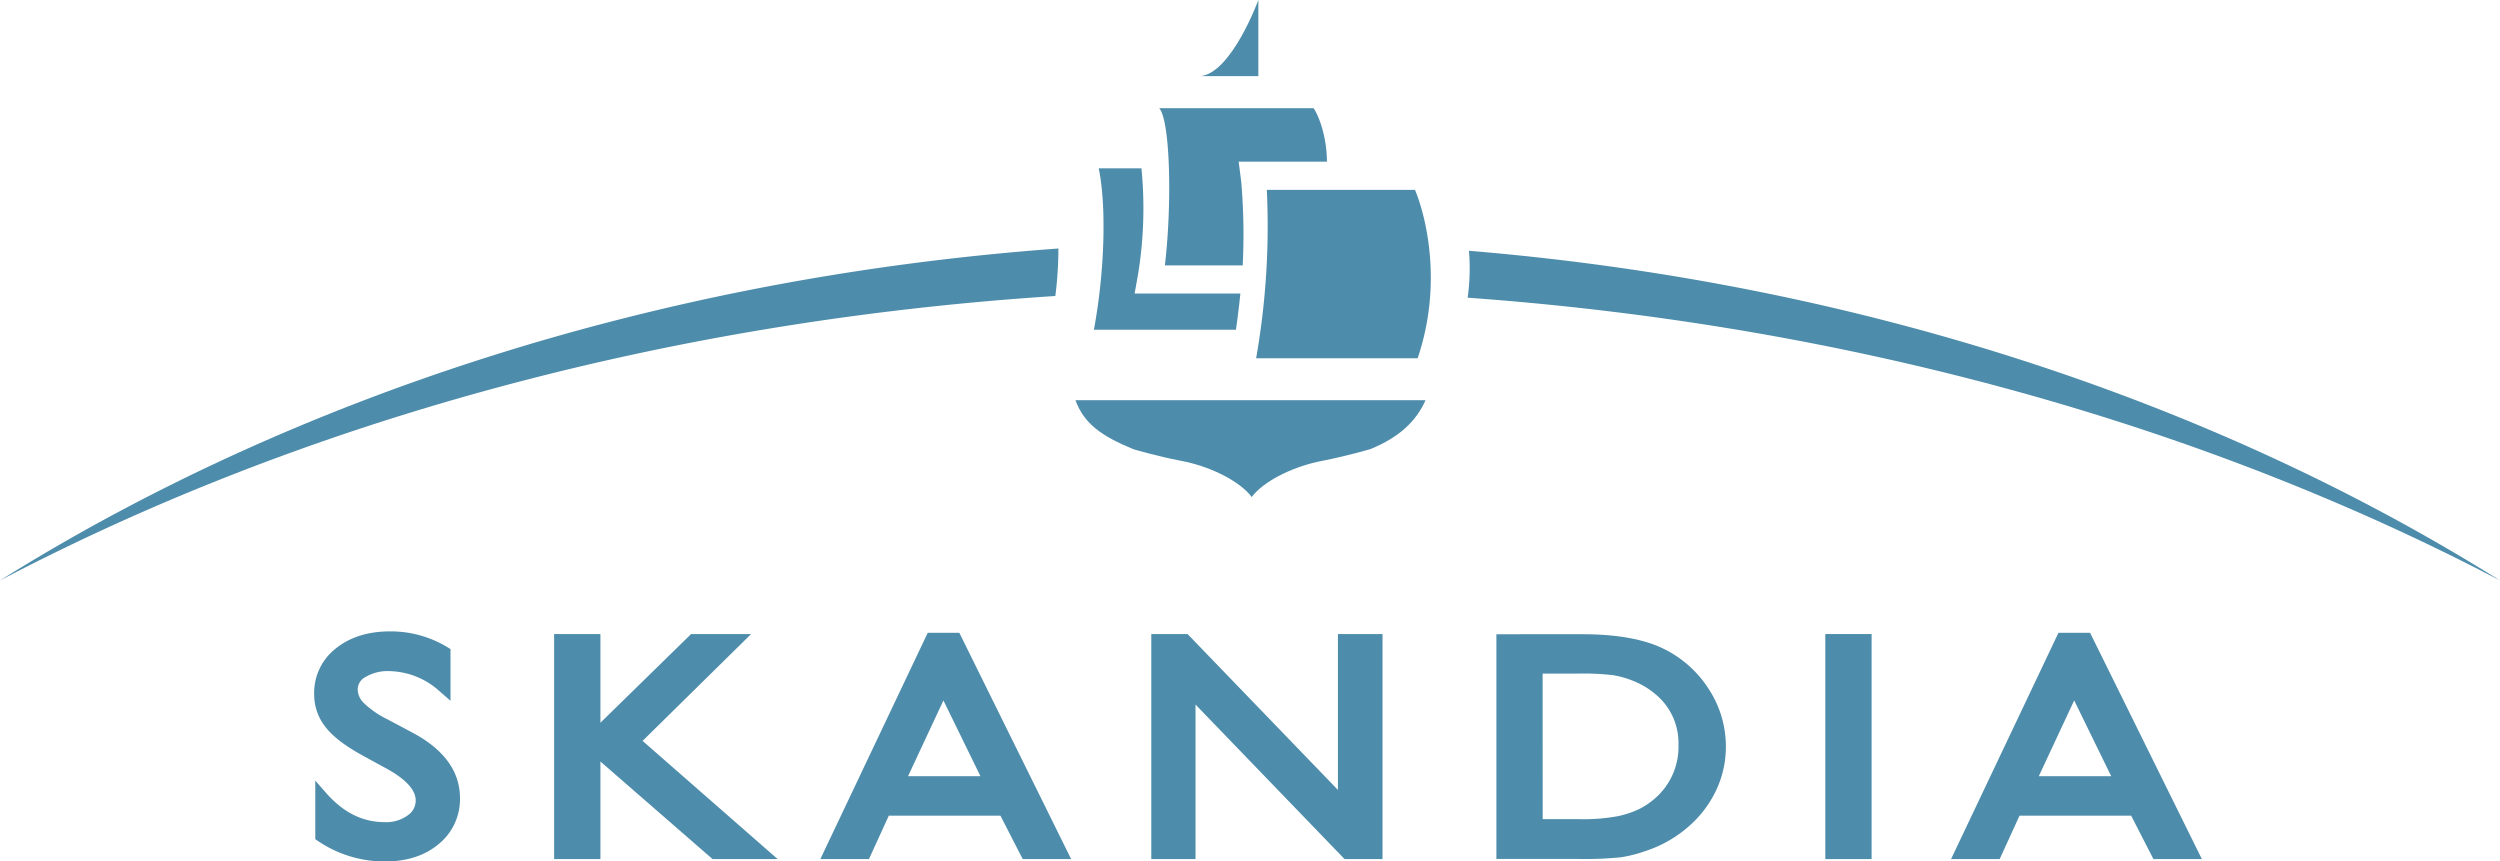 <svg id="Layer_1" data-name="Layer 1" xmlns="http://www.w3.org/2000/svg" viewBox="0 0 561.15 193.37"><defs><style>.cls-1,.cls-2{fill:#4d8cab;}.cls-2{stroke:#231f20;stroke-miterlimit:10;stroke-width:0.25px;}</style></defs><title>logo</title><path class="cls-1" d="M108.63,187.26l-5.8-3.09a20.77,20.77,0,0,1-5.3-3.65,4.4,4.4,0,0,1-1.38-3.06,3.15,3.15,0,0,1,1.75-2.79,9.75,9.75,0,0,1,5.35-1.32A17.25,17.25,0,0,1,114.67,178l2.31,2v-11.6l-.67-.41a24.55,24.55,0,0,0-12.9-3.56c-4.94,0-9,1.29-12.17,3.83a12.61,12.61,0,0,0-4.86,10.24A11.76,11.76,0,0,0,89,186c1.66,2.09,4.32,4.12,8.14,6.23l5.76,3.15c4.16,2.33,6.27,4.7,6.27,7a4,4,0,0,1-1.81,3.36,8.17,8.17,0,0,1-5.1,1.51c-5,0-9.32-2.14-13.18-6.53l-2.45-2.79v13.14l.62.42a26.53,26.53,0,0,0,15.09,4.58c4.87,0,8.91-1.32,12-3.91a13,13,0,0,0,4.77-10.39C119.07,195.87,115.56,191,108.63,187.26Z" transform="translate(-15.86 -22.71)"/><polygon class="cls-1" points="168.59 142.32 155.12 142.32 134.77 162.22 134.77 142.32 124.38 142.32 124.38 192.83 134.77 192.83 134.77 170.93 159.94 192.83 174.55 192.83 144.23 166.3 168.59 142.32"/><path class="cls-1" d="M231.19,164.75h-7.09L200,215.53h10.91l4.45-9.73,25.06,0,5,9.74h10.87Zm-11.51,32.18,7.94-17,8.31,17Z" transform="translate(-15.86 -22.71)"/><path class="cls-1" d="M485,164.75H477.9l-24.1,50.78h10.91l4.45-9.73,25.06,0,5,9.74h10.87Zm-11.51,32.18,7.94-17,8.31,17Z" transform="translate(-15.86 -22.71)"/><polygon class="cls-1" points="300.31 177.31 266.56 142.32 258.42 142.32 258.42 192.83 268.35 192.83 268.35 158.15 301.8 192.83 310.32 192.83 310.32 142.32 300.31 142.32 300.31 177.31"/><path class="cls-1" d="M388.71,168.07c-4.37-2-10.32-3-17.7-3H351.74v50.44h18.17a82.08,82.08,0,0,0,9.76-.37,30.61,30.61,0,0,0,5.75-1.48,27.65,27.65,0,0,0,9.46-5.43,24.69,24.69,0,0,0,6.19-8.14,22.79,22.79,0,0,0,2.18-9.75,23.58,23.58,0,0,0-3.95-13.13A25.09,25.09,0,0,0,388.71,168.07Zm-26.59,5.83h8.09a58.12,58.12,0,0,1,7.72.36,20.76,20.76,0,0,1,4.89,1.44,17.39,17.39,0,0,1,4.52,2.75,14.17,14.17,0,0,1,5.27,11.46,15.29,15.29,0,0,1-5.15,11.9,16.69,16.69,0,0,1-3.55,2.44,21.06,21.06,0,0,1-4.92,1.66,41.94,41.94,0,0,1-8.54.67h-8.32Z" transform="translate(-15.86 -22.71)"/><rect class="cls-1" x="409.71" y="142.32" width="10.39" height="50.51"/><path class="cls-1" d="M577,153C513,112.93,433.22,86.27,345.58,79a47.38,47.38,0,0,1-.29,10.53C431.76,95.76,511.19,118.47,577,153Z" transform="translate(-15.86 -22.71)"/><path class="cls-1" d="M253.43,78.49C163.38,85.05,81.36,112,15.86,153,83,117.78,164.28,94.87,252.74,89.15A85.05,85.05,0,0,0,253.43,78.49Z" transform="translate(-15.86 -22.71)"/><path class="cls-1" d="M285.42,39.8h12.89V22.71S292.39,38.9,285.42,39.8Z" transform="translate(-15.86 -22.71)"/><path class="cls-1" d="M333.47,65.33H300.21a171.1,171.1,0,0,1-2.4,37.8h36.25C339.93,85.83,335.62,70.44,333.47,65.33Z" transform="translate(-15.86 -22.71)"/><path class="cls-1" d="M277.33,82.28H294.8a139,139,0,0,0-.34-18.84L293.89,59H313.7c0-5.49-1.8-10.33-3-12H276.06C278.49,49.68,279,68.06,277.33,82.28Z" transform="translate(-15.86 -22.71)"/><path class="cls-1" d="M257.26,112.54c1.91,5.21,5.72,8,13,11,0,0,5.44,1.61,10.59,2.58,6.44,1.21,12.5,4.25,15.38,7.43l.59.72h0l.59-.72c2.88-3.18,8.94-6.22,15.38-7.43,5.15-1,10.59-2.58,10.59-2.58,6.65-2.67,10.4-6.39,12.46-11Z" transform="translate(-15.86 -22.71)"/><path class="cls-1" d="M261.4,96.72h31.88c.41-2.85.73-5.57,1-8.13H270.54l.82-4.61a92.15,92.15,0,0,0,.71-23.48h-9.59C264.23,68.9,263.84,83.59,261.4,96.72Z" transform="translate(-15.86 -22.71)"/><path class="cls-2" d="M290.61,119.53" transform="translate(-15.86 -22.71)"/><path class="cls-2" d="M294.67,87.06" transform="translate(-15.86 -22.71)"/></svg>